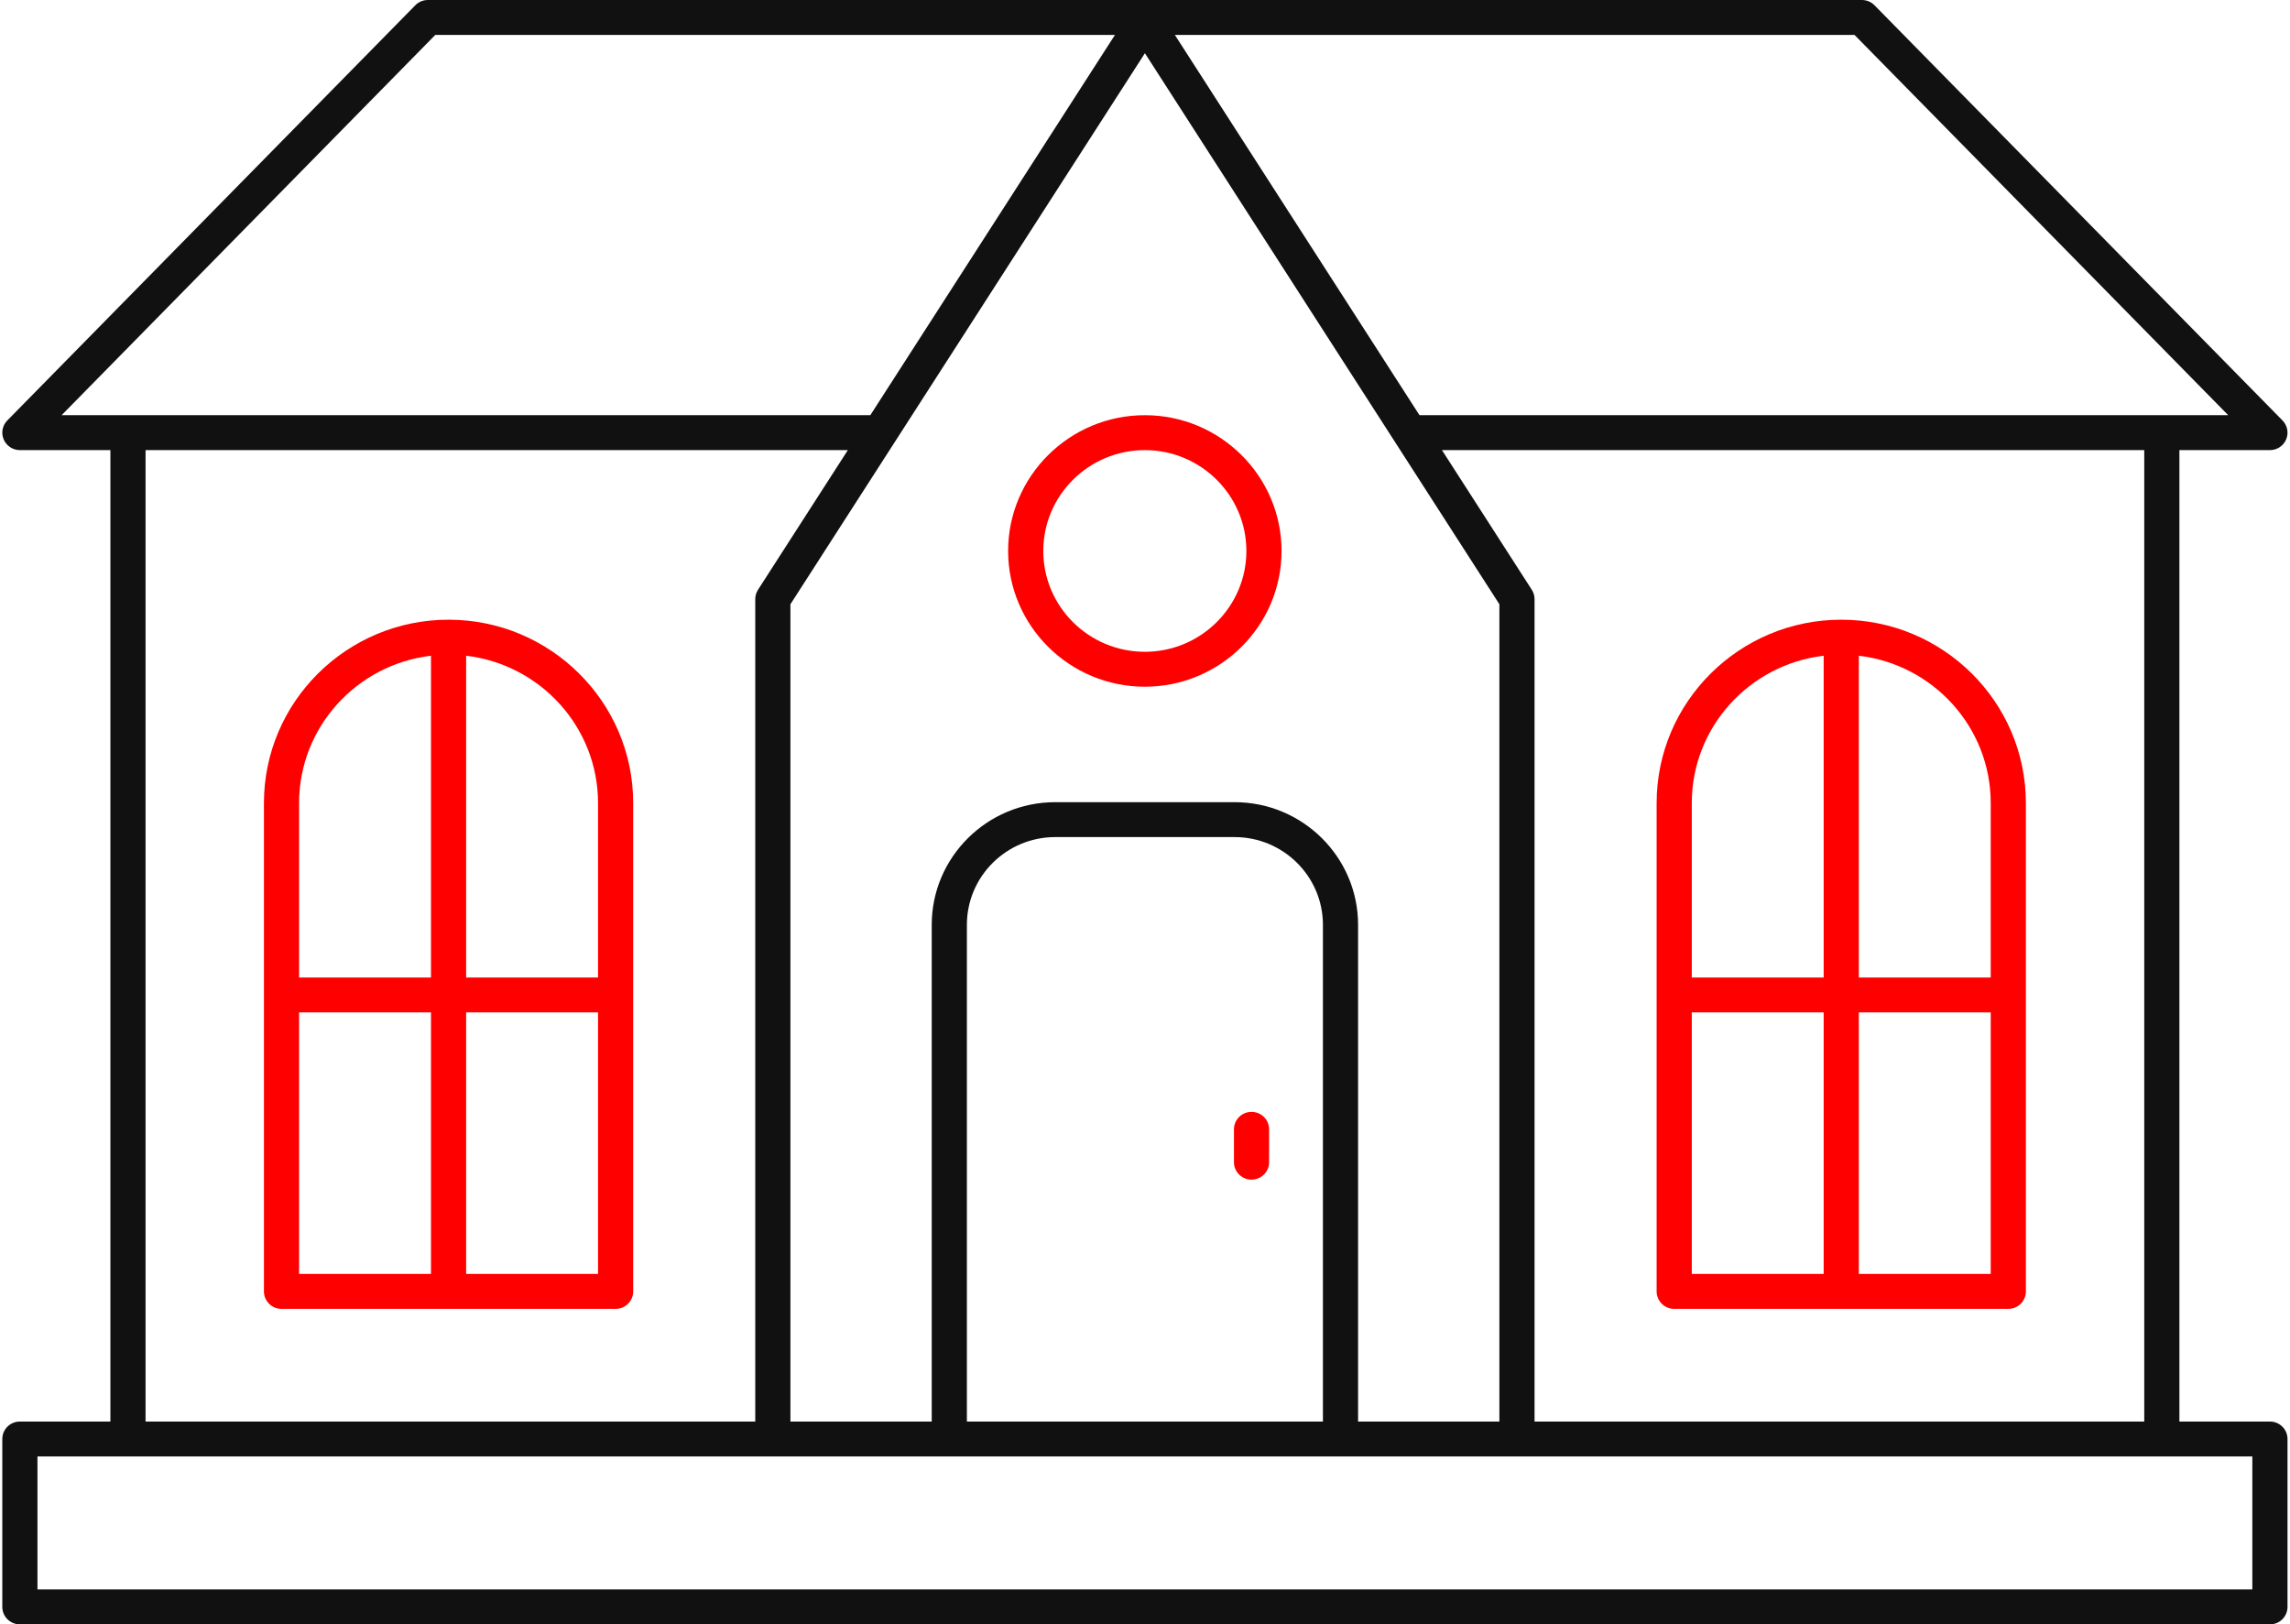 <?xml version="1.0" encoding="UTF-8"?> <svg xmlns="http://www.w3.org/2000/svg" width="609" height="432" viewBox="0 0 609 432" fill="none"> <path d="M603.662 378.061H579.59V119.708H603.662C605.543 119.708 607.241 118.588 607.972 116.868C608.702 115.147 608.324 113.158 607.008 111.824L498.502 1.401C497.621 0.506 496.416 0 495.156 0H113.793C112.533 0 111.328 0.506 110.447 1.401L1.941 111.824C0.626 113.158 0.247 115.147 0.978 116.868C1.708 118.588 3.406 119.708 5.287 119.708H29.36V378.061H5.287C2.703 378.061 0.612 380.139 0.612 382.704V427.357C0.612 429.921 2.703 432 5.287 432H603.662C606.246 432 608.337 429.921 608.337 427.357V382.704C608.337 380.139 606.246 378.061 603.662 378.061ZM570.24 378.061H408.097V159.345C408.097 158.458 407.84 157.592 407.362 156.845L383.473 119.708H570.24V378.061ZM351.816 378.061H257.133V245.957C257.133 233.091 267.67 222.624 280.626 222.624H328.323C341.279 222.624 351.816 233.091 351.816 245.957V378.061ZM328.323 213.338H280.626C262.516 213.338 247.784 227.97 247.784 245.957V378.061H210.203V160.7L304.475 14.153L398.746 160.7V378.061H361.165V245.957C361.165 227.97 346.433 213.338 328.323 213.338ZM592.569 110.422H377.499L312.439 9.286H493.188L592.569 110.422ZM115.761 9.286H296.51L231.45 110.422H16.381L115.761 9.286ZM38.709 119.708H225.476L201.587 156.845C201.109 157.592 200.852 158.458 200.852 159.345V378.061H38.709V119.708ZM598.987 422.714H9.962V387.347H205.527H252.458H356.491H403.422H598.987V422.714Z" fill="#111111"></path> <path d="M332.831 295.7C330.247 295.7 328.157 297.779 328.157 300.343V309.083C328.157 311.646 330.247 313.726 332.831 313.726C335.415 313.726 337.506 311.646 337.506 309.083V300.343C337.506 297.779 335.415 295.7 332.831 295.7Z" fill="#FF0000"></path> <path d="M119.29 164.808C92.218 164.808 70.191 186.683 70.191 213.572V343.45C70.191 346.014 72.282 348.093 74.866 348.093H163.714C166.298 348.093 168.389 346.014 168.389 343.45V213.572C168.389 186.683 146.362 164.808 119.29 164.808ZM159.04 213.572V259.965H123.965V174.393C143.684 176.701 159.04 193.377 159.04 213.572ZM114.615 174.393V259.965H79.54V213.572C79.54 193.377 94.896 176.701 114.615 174.393ZM79.54 269.25H114.615V338.807H79.54V269.25ZM123.965 338.807V269.25H159.04V338.807H123.965Z" fill="#FF0000"></path> <path d="M445.237 348.093H534.086C536.67 348.093 538.76 346.014 538.76 343.45V213.572C538.76 186.683 516.733 164.808 489.661 164.808C462.589 164.808 440.562 186.683 440.562 213.572V343.45C440.562 346.014 442.653 348.093 445.237 348.093ZM449.912 269.25H484.986V338.807H449.912V269.25ZM494.336 338.807V269.25H529.411V338.807H494.336ZM529.411 213.572V259.965H494.336V174.393C514.055 176.701 529.411 193.377 529.411 213.572ZM484.986 174.393V259.965H449.912V213.572C449.912 193.377 465.268 176.701 484.986 174.393Z" fill="#FF0000"></path> <path d="M304.458 110.422C284.412 110.422 268.1 126.618 268.1 146.527C268.1 166.436 284.412 182.631 304.458 182.631C324.504 182.631 340.811 166.436 340.811 146.527C340.811 126.618 324.504 110.422 304.458 110.422ZM304.458 173.345C289.566 173.345 277.45 161.315 277.45 146.527C277.45 131.739 289.566 119.708 304.458 119.708C319.35 119.708 331.462 131.739 331.462 146.527C331.462 161.315 319.35 173.345 304.458 173.345Z" fill="#FF0000"></path> </svg> 